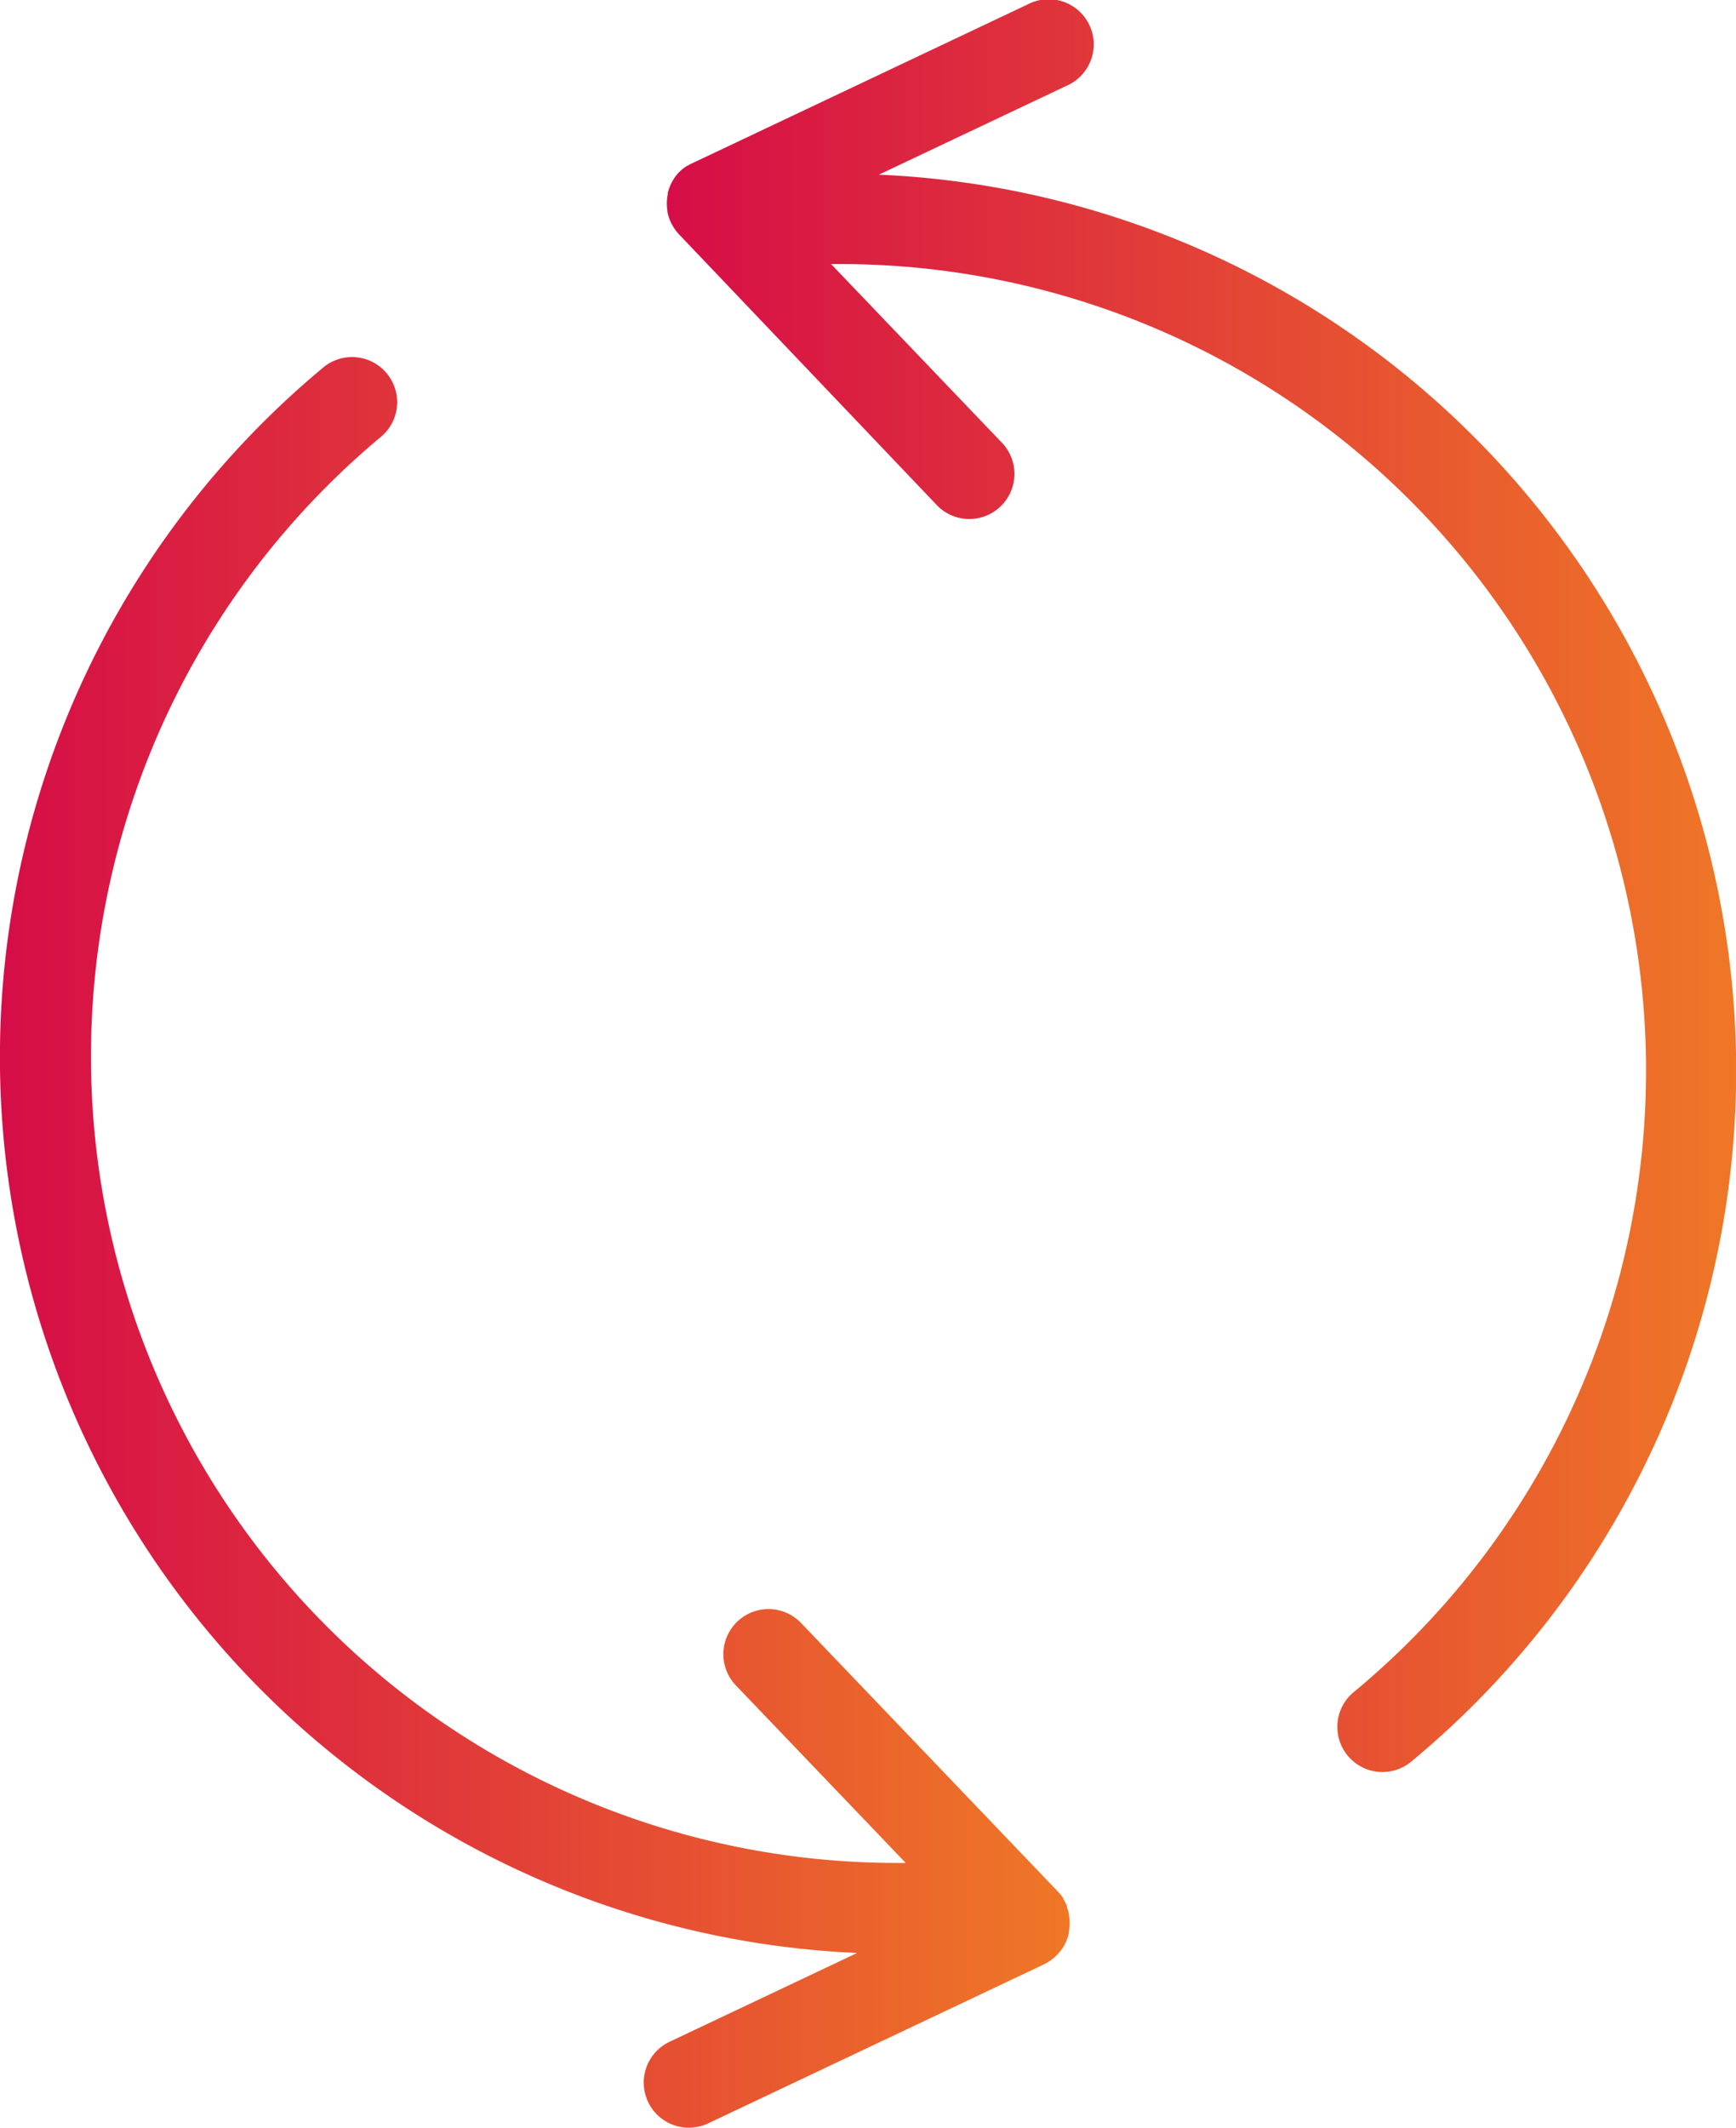 <svg id="Layer_5" data-name="Layer 5" xmlns="http://www.w3.org/2000/svg" xmlns:xlink="http://www.w3.org/1999/xlink" viewBox="0 0 217.08 265.93"><defs><style>.cls-1{fill:url(#linear-gradient);}.cls-2{fill:url(#linear-gradient-2);}</style><linearGradient id="linear-gradient" x1="169.29" y1="144.04" x2="303.07" y2="144.04" gradientUnits="userSpaceOnUse"><stop offset="0" stop-color="#d60d47"/><stop offset="1" stop-color="#ef7726"/></linearGradient><linearGradient id="linear-gradient-2" x1="85.99" y1="188.58" x2="219.77" y2="188.58" xlink:href="#linear-gradient"/></defs><title>icon-continuous-delivery</title><path class="cls-1" d="M195.89,55.18l23.45-11.1a5.64,5.64,0,1,0-4.82-10.19l-42,19.88a3.81,3.81,0,0,0-.56.31l-.07,0a5.89,5.89,0,0,0-.84.65l0,0,0,0a5.59,5.59,0,0,0-.68.78l-.08.13a5.9,5.9,0,0,0-.45.82,1.22,1.22,0,0,0-.07.17,5.39,5.39,0,0,0-.28.86l0,.17a5.64,5.64,0,0,0-.11.92v.14a5,5,0,0,0,.07.94.51.51,0,0,0,0,.13,5.79,5.79,0,0,0,.25.93l.06.13a3.05,3.05,0,0,0,.13.32c.07.15.16.29.24.43l.12.21a6.26,6.26,0,0,0,.63.81l0,0L203,96.34a5.64,5.64,0,1,0,8.15-7.79l-21.24-22.2H191a100.81,100.81,0,0,1,64.35,178.42,5.64,5.64,0,1,0,7.2,8.68A112.09,112.09,0,0,0,195.89,55.18Z" transform="translate(-85.99 -33.35)"/><path class="cls-2" d="M218.82,276.89a5.68,5.68,0,0,0,.47-.84l.06-.15a5.41,5.41,0,0,0,.28-.89l0-.13a6.13,6.13,0,0,0,.11-1v-.09a4.72,4.72,0,0,0-.07-1,.29.29,0,0,0,0-.09,4.89,4.89,0,0,0-.26-1l0-.1c0-.12-.09-.23-.14-.34s-.2-.39-.31-.57l0-.06a5.57,5.57,0,0,0-.67-.85h0l-32.13-33.58a5.64,5.64,0,0,0-8.15,7.8l21.24,22.19h-1.1A100.81,100.81,0,0,1,133.73,87.86a5.64,5.64,0,0,0-7.21-8.67,112.08,112.08,0,0,0,66.65,198.25l-23.45,11.1a5.64,5.64,0,0,0,2.41,10.74,5.75,5.75,0,0,0,2.41-.54l42-19.88c.2-.1.39-.21.58-.32l.09-.07a5.55,5.55,0,0,0,.8-.63h0l0,0a4.78,4.78,0,0,0,.69-.8Z" transform="translate(-85.99 -33.35)"/></svg>